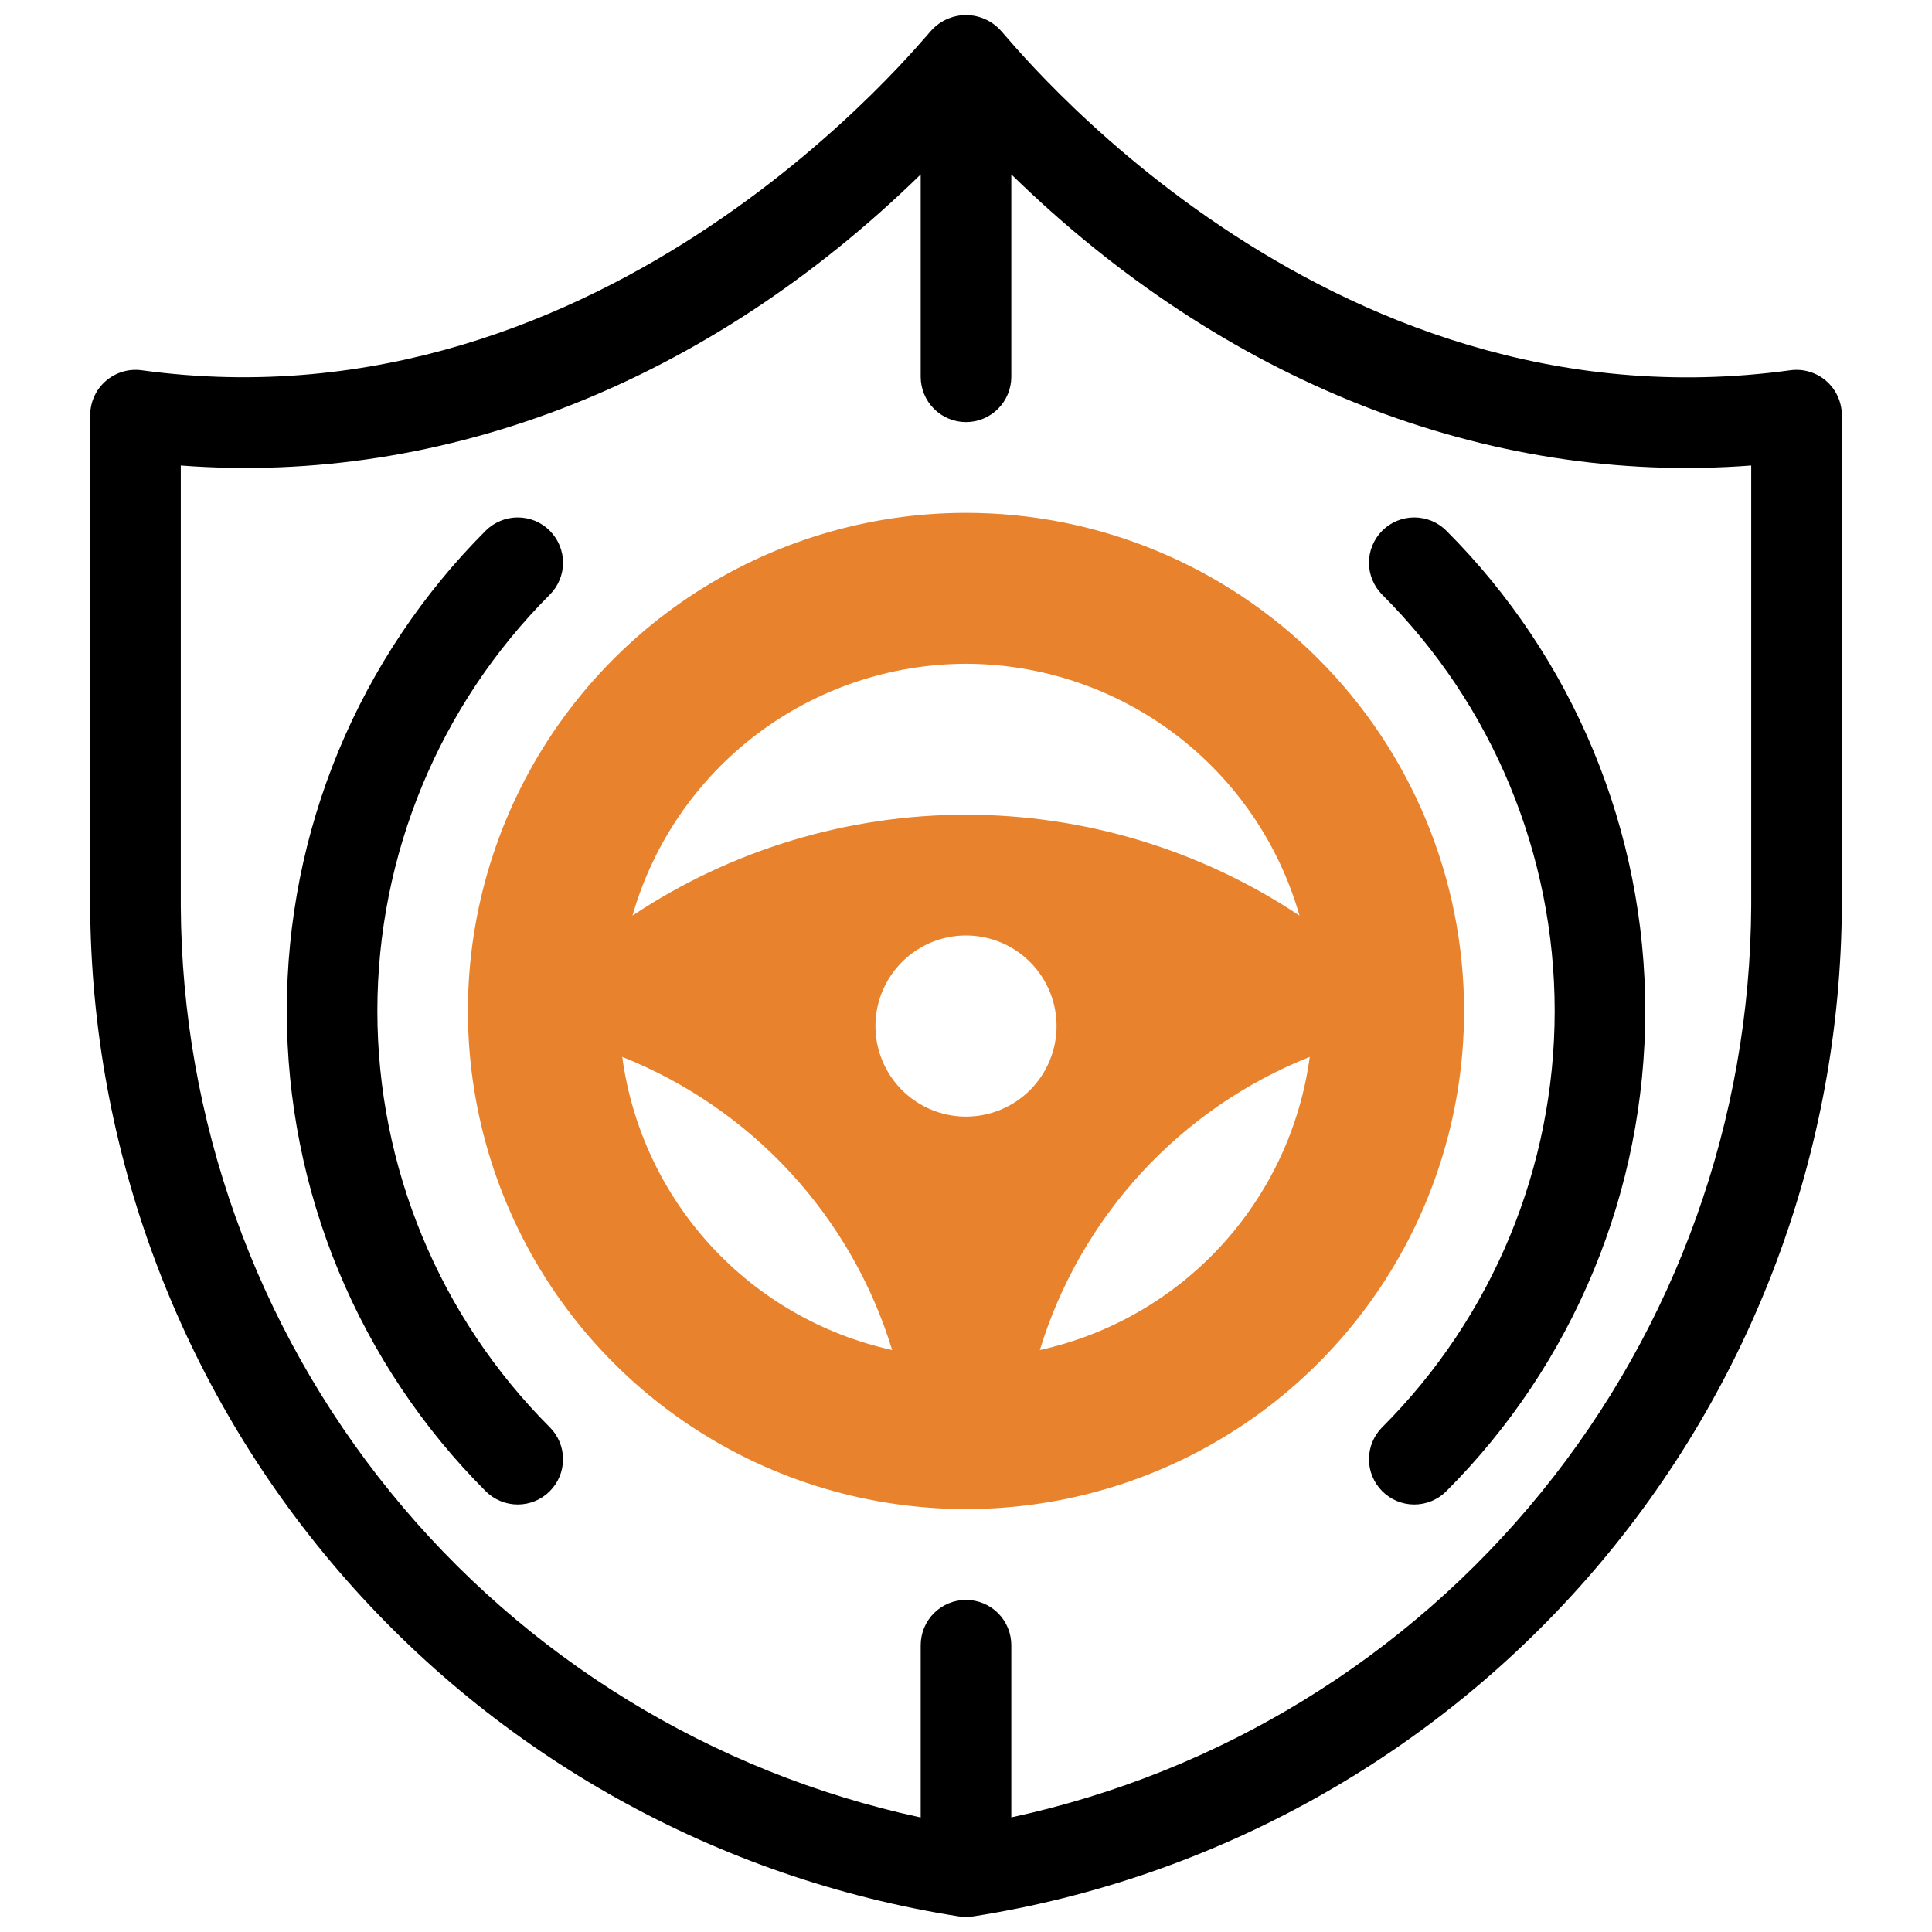 <svg width="40" height="40" viewBox="0 0 40 40" fill="none" xmlns="http://www.w3.org/2000/svg">
<path d="M20 10.618C17.96 10.618 15.967 11.223 14.271 12.356C12.575 13.489 11.253 15.1 10.473 16.984C9.692 18.869 9.488 20.942 9.886 22.943C10.284 24.943 11.266 26.781 12.708 28.223C14.15 29.665 15.988 30.647 17.988 31.045C19.989 31.443 22.062 31.239 23.946 30.458C25.831 29.678 27.441 28.356 28.575 26.66C29.708 24.964 30.312 22.97 30.312 20.931C30.312 18.196 29.226 15.573 27.292 13.639C25.358 11.705 22.735 10.618 20 10.618ZM20 13.743C21.561 13.746 23.078 14.256 24.324 15.196C25.57 16.137 26.476 17.457 26.905 18.957C24.86 17.595 22.457 16.868 20 16.868C17.543 16.868 15.14 17.595 13.095 18.957C13.524 17.457 14.43 16.137 15.676 15.196C16.922 14.256 18.439 13.746 20 13.743ZM12.883 21.882C14.21 22.41 15.401 23.23 16.368 24.28C17.335 25.331 18.054 26.585 18.471 27.951C17.03 27.634 15.721 26.882 14.721 25.796C13.722 24.711 13.08 23.344 12.883 21.882ZM20 23.118C19.629 23.118 19.267 23.008 18.958 22.802C18.65 22.596 18.41 22.303 18.268 21.961C18.126 21.618 18.089 21.241 18.161 20.878C18.233 20.514 18.412 20.18 18.674 19.918C18.936 19.655 19.27 19.477 19.634 19.404C19.998 19.332 20.375 19.369 20.718 19.511C21.06 19.653 21.353 19.893 21.559 20.202C21.765 20.51 21.875 20.872 21.875 21.243C21.875 21.741 21.677 22.218 21.326 22.569C20.974 22.921 20.497 23.118 20 23.118ZM21.529 27.951C21.946 26.585 22.665 25.331 23.632 24.28C24.599 23.23 25.79 22.41 27.117 21.882C26.92 23.344 26.278 24.711 25.279 25.796C24.279 26.882 22.97 27.634 21.529 27.951Z" fill="#E8822C"/>
<path d="M37.067 7.666C27.296 9.009 20.832 0.712 20.706 0.618C20.615 0.521 20.506 0.444 20.384 0.392C20.263 0.34 20.132 0.312 20 0.312C19.868 0.312 19.737 0.34 19.616 0.392C19.494 0.444 19.385 0.521 19.294 0.618C19.181 0.702 12.652 8.997 2.933 7.666C2.8 7.648 2.665 7.658 2.537 7.697C2.409 7.735 2.29 7.801 2.189 7.889C2.088 7.977 2.007 8.085 1.952 8.207C1.896 8.329 1.868 8.461 1.867 8.595V18.756C1.892 23.812 3.716 28.695 7.013 32.528C10.309 36.362 14.863 38.897 19.858 39.678C19.959 39.691 20.061 39.69 20.162 39.675C25.153 38.89 29.703 36.354 32.995 32.522C36.288 28.689 38.109 23.809 38.133 18.756V8.595C38.133 8.461 38.104 8.329 38.048 8.207C37.993 8.085 37.912 7.976 37.811 7.888C37.71 7.8 37.592 7.735 37.463 7.697C37.335 7.658 37.2 7.648 37.067 7.666ZM36.257 18.756C36.234 23.176 34.703 27.455 31.917 30.887C29.132 34.318 25.258 36.696 20.938 37.627V34.062C20.938 33.813 20.839 33.574 20.663 33.398C20.487 33.223 20.249 33.124 20 33.124C19.751 33.124 19.513 33.223 19.337 33.398C19.161 33.574 19.062 33.813 19.062 34.062V37.629C14.741 36.699 10.867 34.321 8.081 30.889C5.295 27.457 3.765 23.177 3.743 18.756V9.638C9.226 10.055 14.673 7.901 19.062 3.611V7.801C19.062 8.049 19.161 8.288 19.337 8.464C19.513 8.64 19.751 8.739 20 8.739C20.249 8.739 20.487 8.64 20.663 8.464C20.839 8.288 20.938 8.049 20.938 7.801V3.61C25.331 7.903 30.778 10.056 36.257 9.638V18.756Z" fill="black"/>
<path d="M11.382 10.987C11.295 10.9 11.192 10.831 11.078 10.784C10.964 10.737 10.842 10.713 10.719 10.713C10.596 10.713 10.474 10.737 10.361 10.784C10.247 10.831 10.143 10.9 10.056 10.987C8.751 12.293 7.715 13.843 7.008 15.549C6.301 17.256 5.938 19.084 5.938 20.931C5.938 22.777 6.301 24.606 7.008 26.312C7.715 28.018 8.751 29.569 10.056 30.874C10.232 31.05 10.471 31.149 10.719 31.149C10.968 31.149 11.206 31.05 11.382 30.874C11.558 30.698 11.657 30.46 11.657 30.212C11.657 29.963 11.558 29.724 11.382 29.549C9.097 27.263 7.813 24.163 7.813 20.931C7.813 17.698 9.097 14.598 11.382 12.313C11.469 12.226 11.538 12.123 11.585 12.009C11.633 11.895 11.657 11.773 11.657 11.65C11.657 11.527 11.633 11.405 11.585 11.291C11.538 11.178 11.469 11.074 11.382 10.987Z" fill="black"/>
<path d="M28.618 10.987C28.531 11.074 28.462 11.178 28.415 11.291C28.367 11.405 28.343 11.527 28.343 11.65C28.343 11.773 28.367 11.895 28.415 12.009C28.462 12.123 28.531 12.226 28.618 12.313C30.904 14.598 32.188 17.698 32.188 20.931C32.188 24.163 30.904 27.263 28.618 29.549C28.442 29.724 28.343 29.963 28.343 30.212C28.343 30.46 28.442 30.698 28.618 30.874C28.794 31.05 29.032 31.149 29.281 31.149C29.529 31.149 29.768 31.05 29.944 30.874C31.25 29.569 32.285 28.018 32.992 26.312C33.699 24.606 34.063 22.777 34.063 20.931C34.063 19.084 33.699 17.256 32.992 15.549C32.285 13.843 31.25 12.293 29.944 10.987C29.857 10.9 29.753 10.831 29.64 10.784C29.526 10.737 29.404 10.713 29.281 10.713C29.158 10.713 29.036 10.737 28.922 10.784C28.808 10.831 28.705 10.9 28.618 10.987Z" fill="black"/>
</svg>
